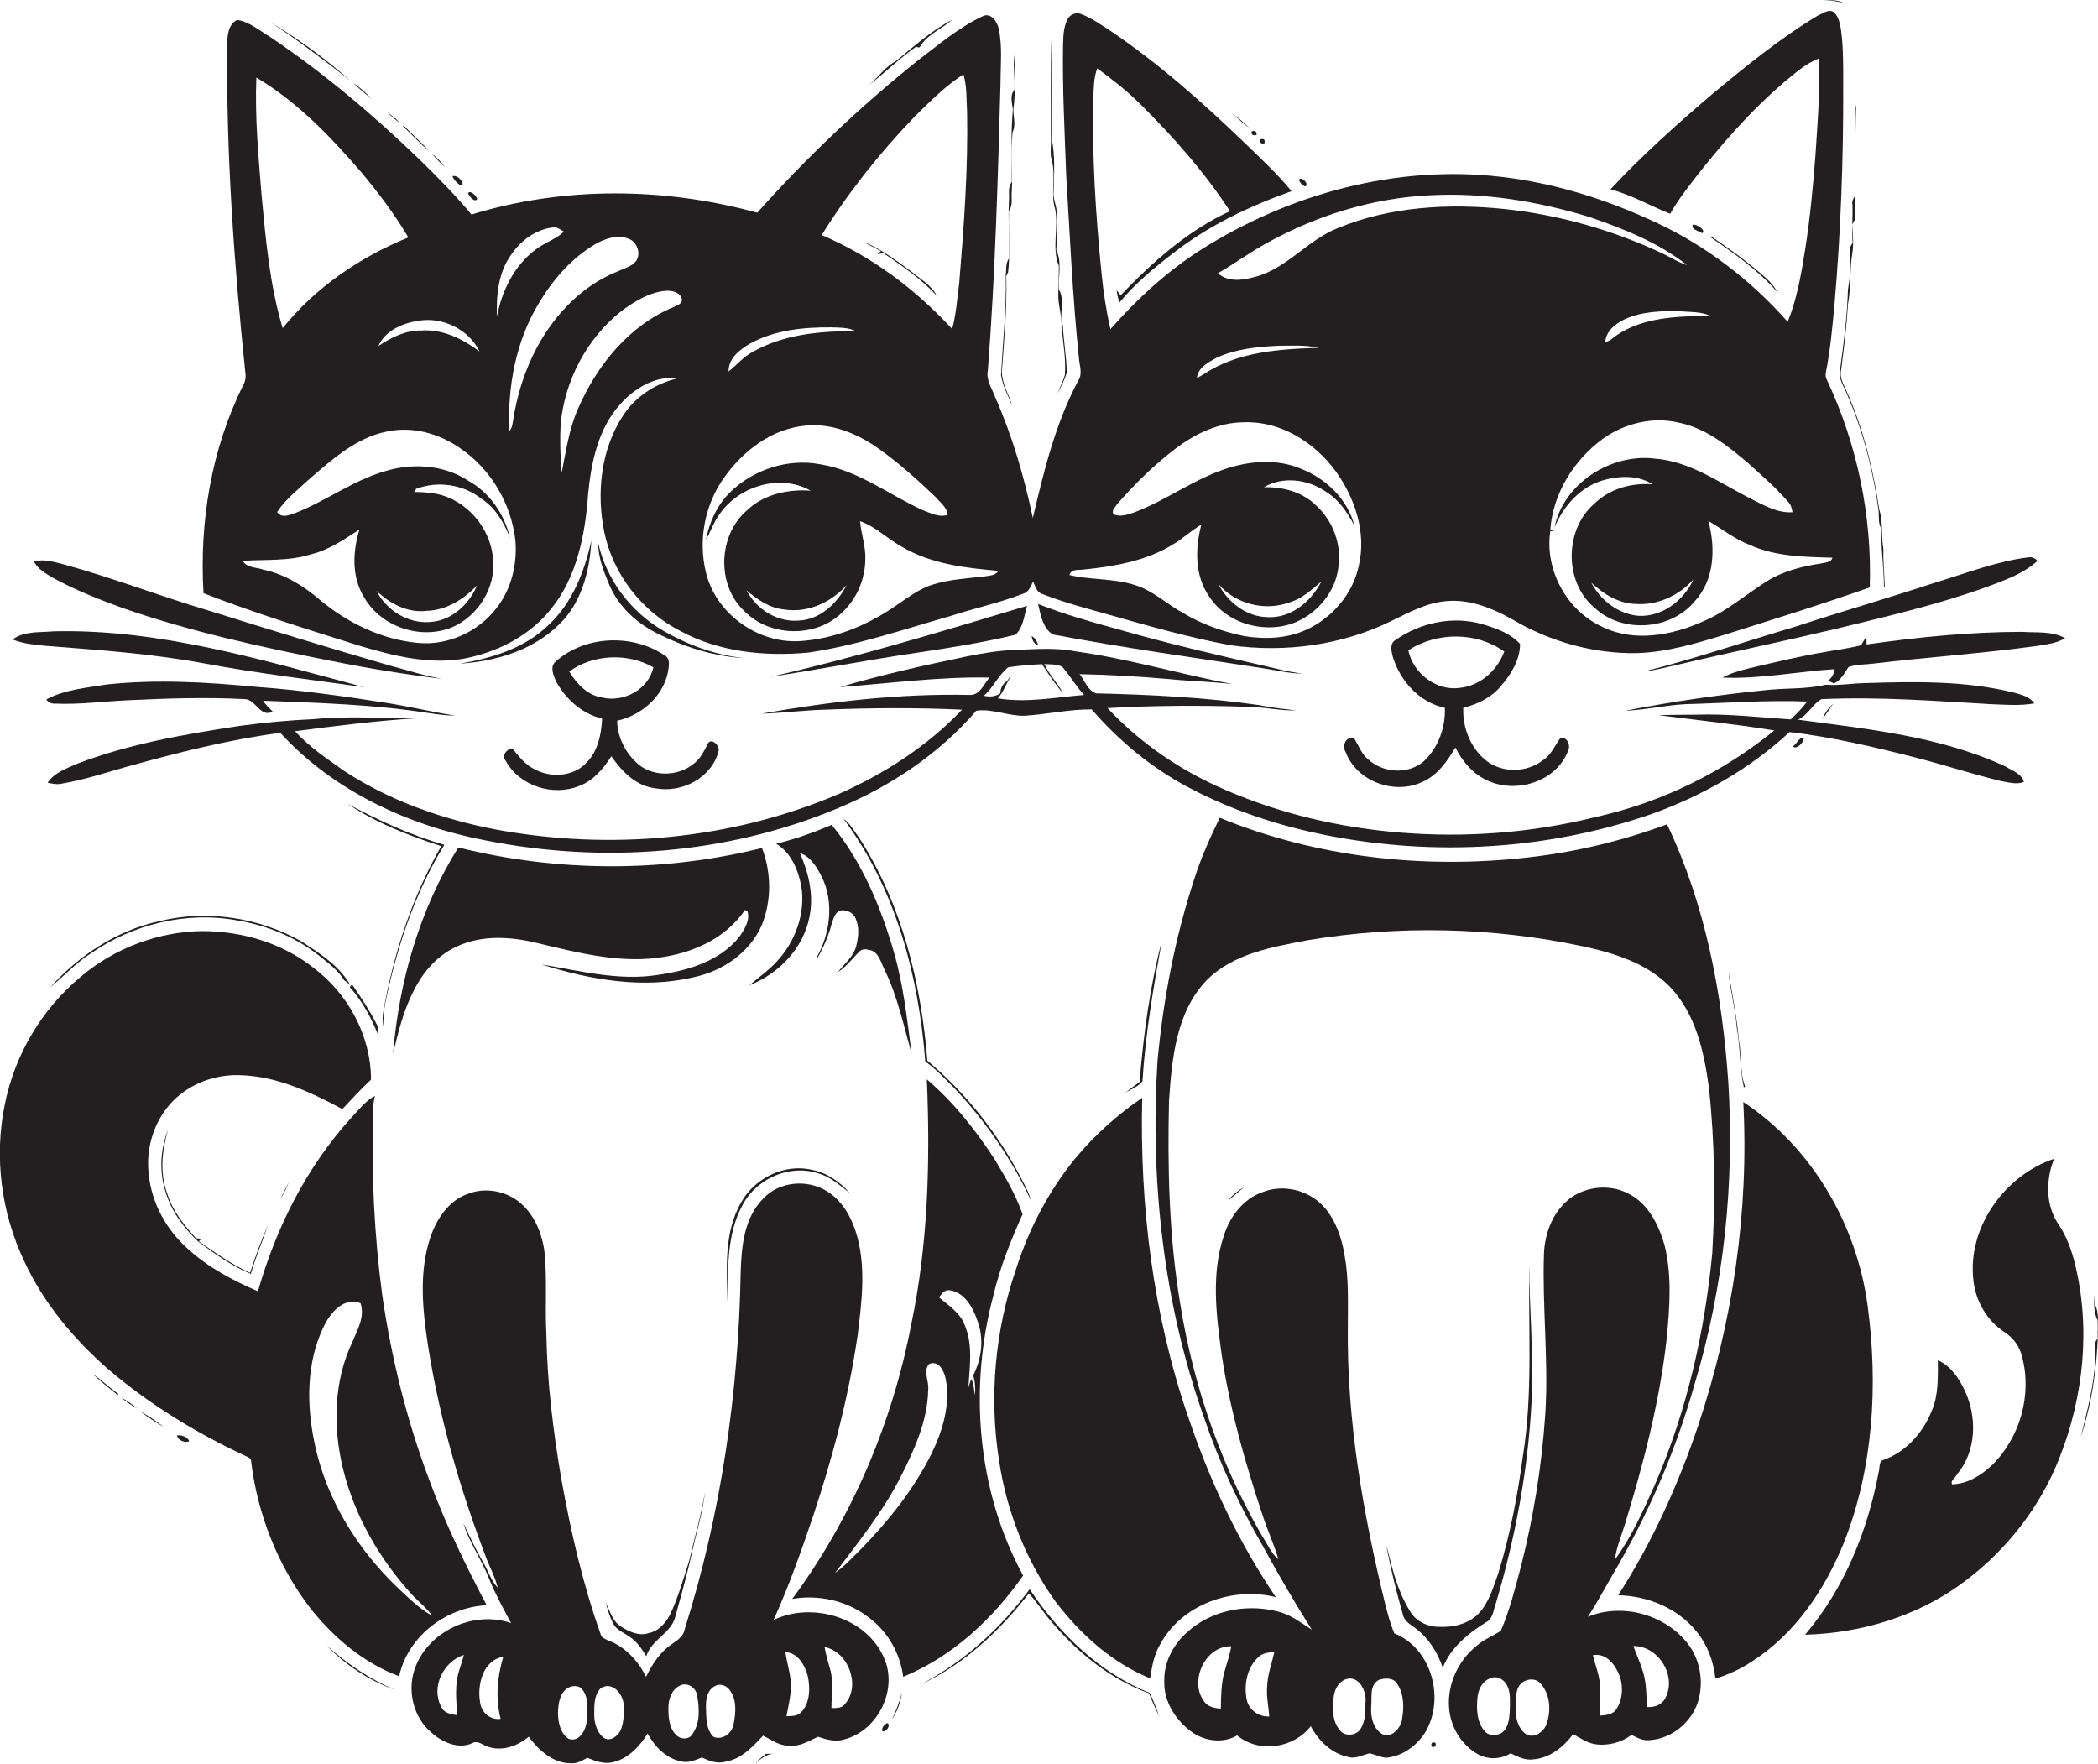 <?xml version="1.0" encoding="utf-8"?>
<!-- Generator: Adobe Illustrator 19.2.0, SVG Export Plug-In . SVG Version: 6.00 Build 0)  -->
<svg version="1.1" id="Layer_1" xmlns="http://www.w3.org/2000/svg" xmlns:xlink="http://www.w3.org/1999/xlink" x="0px" y="0px"
	 viewBox="0 0 797.9 670.8" enable-background="new 0 0 797.9 670.8" xml:space="preserve">
<g>
	<path fill="#231F20" d="M693.3,0c2.7,0,5.4,0.5,8.1,1.2C698.8-0.1,696,0,693.3,0z"/>
	<path fill="#231F20" d="M77.4,225.6c19.6,7.6,39.7,13.8,59.7,20.1c12.5,3.7,25.6,7,38.7,4.9c12.8-2.3,25.3-8.5,33.6-18.8
		c10.1-12.3,13.2-28.7,14.3-44.2c1.2-12.1,3.9-24.8,12.3-34c5.4-6,13.3-10.8,21.6-9.7c-8.4,2-16.1,7-20.8,14.4
		c-8.3,12.8-10,29.2-7,44c3.3,16.1,14.4,30.3,29,37.7c14.7,8,32.1,9.7,48.5,8.2c18.5-2.7,36.2-8.8,54.1-13.9c9.2-3,18.7-5,27.7-8.5
		c2.2-0.6,2.9-2.9,3.8-4.6c0.9,1.7,1.3,4.1,3.5,4.7c8.4,3.3,17.2,5.6,25.8,8c15.1,4.3,30.3,8.6,45.8,11.5c20.7,2.9,42.5,0,61.3-9.3
		c6.6-3.2,13.3-6.9,20.9-7.5c10.2-0.9,19.7,3.8,28.2,8.8c13.4,7.2,28.6,11.2,43.8,11c11.7-0.3,22.9-3.7,34-7.1
		c18.4-5.8,36.8-11.5,54.9-17.9c0.9-27-4.7-54.2-16.2-78.7c-0.6-1-0.7-2-0.5-3c1.7-8.6,2.5-17.4,3.3-26.1
		c2.4-27.6,3.4-55.4,3.3-83.1c0-7,0.1-13.9-0.8-20.9c-0.4-2.3-0.8-4.9-2.4-6.6c-1.9-2-4.4,0.1-6.4,0.9
		c-14.3,8.6-27.3,19.2-40.1,29.8c-13.5,11.5-26.7,23.3-38.8,36.3c8,2.1,15.1,6.3,22.7,9.3c2.4-4.3,5.4-8.3,8.4-12.2
		c10.5-13.6,21.9-26.7,35-37.9c4.1-3.3,8.1-7.1,13.1-8.9c0.6,12.4-0.5,24.9-1.3,37.3c-0.9,11.6-2,23.3-3.8,34.8
		c-1.5,9.5-3.1,19.1-6.7,28c-13.8-15.6-30.6-28.6-49.5-37.5c-18.7-8.8-38.6-15.2-59.2-17.6c-40-4.8-81,6.4-114.8,27.9
		c-12.8,8.2-24,18.6-34.1,30c-1.6-7.1-2.7-14.3-3.4-21.6c-2.2-22-3.6-44-3.1-66.1c0.2-3.9,0.1-7.8,1.5-11.5
		c5.7,4.2,11.4,8.6,16.4,13.6c12.6,12.5,24.4,25.9,34.1,40.7c-16.1,7.4-29.4,19.3-41.6,32c-0.4-0.5-1.1-1.4-1.5-1.9
		c0.2,1.5,0.4,3.1,1.1,4.6c5.9-7.2,13.2-13.2,20.5-18.8c13.4-10.5,29-17.8,44.9-23.5c-5.5-6.7-11.9-12.6-18.1-18.6
		C457.5,39.1,441,24.4,422.7,12c-3.7-2.4-7.3-5-11.4-6.6c-2-0.9-4.5,0.1-5.4,2.1c-1.4,2.8-1.5,6.1-1.6,9.2
		c-0.3,16.7,0.6,33.3,1.2,50c1.4,23,2.4,46.1,4.8,69.1c0.1,2.9,1.6,6.2-0.2,8.9c-8.7,16.3-13.1,34.4-17.3,52.3
		c-3.3-15.7-7.8-31.2-14.3-45.9c-1.2-3.3-3.6-6.6-2.8-10.3c2.8-36.3,3.8-72.7,4.8-109c0-7,0.8-14.1-0.7-21c-0.6-2.6-3-6.2-6.1-4.6
		c-9,4.2-16.7,10.8-24.5,16.7c-22,17.6-42.5,37-61.2,58c-35.3-9.7-73.6-10.1-108.7,0.7c-6-7.3-12.7-14-19.4-20.6
		c-17.7-17.1-36.6-33.1-57.1-46.9c-4-2.4-7.9-5.8-12.6-6.5c-3.4,1.6-3.7,5.9-3.8,9.1c-0.4,41.8,2.6,83.5,6.9,125
		c0.3,1.7,0,3.5-0.9,5C80.3,171,75.8,198.6,77.4,225.6z M680,190.8c1.1,1.1,1.5,2.5,1.7,4c-5.7,0.4-10.7-2.6-15.6-5
		c-11.9-6-23.2-14.4-36.9-15.4c-16.6-2-34.6,9.5-38,26.2c3.4-8.3,10.1-15.7,19-18.1c6-1.6,13-1.8,18.3,1.7c-8-0.7-16.4,1.7-22.2,7.4
		c-11.4,9.9-11.5,29.9,0.2,39.6c10.5,9.8,28.9,8.5,38-2.5c7.6-8.2,8-20.3,5.2-30.6c5.3,3.1,10.1,7,15.9,9.2
		c9.8,4.4,20.7,4.5,31.3,4.8c-0.5,1.9-2.9,1.8-4.4,2.2c-7.2,1.1-14.4,2.9-20.6,6.8c-8,5-15.2,11.4-23.9,15.1
		c-11.9,5.4-26.4,8.2-38.6,2.2c-13.6-6.2-22-21.7-19.8-36.4c0.3,0,1,0,1.4,0c-0.3-0.1-1-0.4-1.4-0.5c1-13.9,9-26.6,20.1-34.7
		c8.2-5.8,18.8-8.4,28.6-6.1c10.2,2,18.6,8.7,26.4,15.3C670,180.8,675.4,185.4,680,190.8z M644,220.4c-3.6,8-11.9,14.3-20.9,13.8
		c-7.7-0.7-14.4-5.9-17.9-12.6c4.7,4.4,10.5,8,17.1,8.1C630.5,230.2,638.5,226.5,644,220.4z M612.6,129.2c-0.5,0.3-1.6,0.8-2.1,1.1
		c0.1-4.3,3.9-7.2,7.4-8.9c6.6-3,14.1-3.2,21.2-3c3.8,0.3,7.8,0.1,11.4,1.7C637.6,120.3,623.1,120.5,612.6,129.2z M482.6,92
		c18.6-10.2,39.4-16.6,60.7-17.7c20.7-1.2,41.4,2.2,61.1,8.2c13.1,4.5,26.2,9.7,37.2,18.3c-3.3-1-6.2-2.9-9.3-4.4
		c-18.9-8.9-39.3-14.7-60-16.9c-21.3-2.2-43.7-1-63.6,7.3c-11.5,4.5-19.3,15.4-31.4,18.5c-4.6,1.3-10.3,2.1-14.1-1.4
		C469.7,100.2,475.8,95.6,482.6,92z M462.6,136.1c7.3-3.4,15.5-4.2,23.5-4.6c5.1,0,10.3-0.4,15.4,0.8c-14.9,0.4-30.9,1.5-43.7,10
		c-0.9,0.5-1.7,1-2.6,1.5C455.6,139.8,459.5,137.8,462.6,136.1z M412.2,216.6c11.6-1.2,23.4-3.2,33.5-9.3c4-2.3,7.3-5.5,11.2-7.8
		c-2.4,9.1-2.6,19.4,3,27.4c6.9,10.6,21.7,14.5,33.2,9.6c8.3-3.7,14.8-11.6,15.9-20.7c1.3-8.7-2-17.6-8.4-23.5
		c-5.2-5.2-12.7-7.2-19.9-7c7.2-4.3,16.7-3,23.4,1.6c5,3,8.3,7.9,11,13c-2.6-10.1-10.9-18-20.5-21.7c-8.6-3.6-18.4-3-27.2-0.3
		c-12.8,3.9-23.6,12.3-36.1,17c-2.5,0.8-5.4,1.9-7.9,0.6c-0.7-1.5,0.8-2.7,1.5-3.8c6.7-7.7,14-14.9,22.2-21.1
		c7.5-5.7,16.5-10,26.1-10c13.8-0.5,26.7,7.6,34.7,18.5c7.4,10.2,11.8,23.4,8.9,35.9c-2.2,10.8-10.1,20-20,24.5
		c-7.4,3.4-15.8,3.7-23.7,2.4c-8.1-1.7-16.1-4.5-23.2-8.8c-6.3-3.4-11.6-8.7-18.6-10.7c-8-2.5-16.5-1.8-24.6-3.7
		C407.5,216.2,410.3,216.9,412.2,216.6z M463.3,222c6.5,7.8,17.9,10.6,27.4,7c4.6-1.4,8.2-4.8,11.8-7.8c-3.8,7.5-11.5,14-20.4,13.5
		C474,234.6,466.9,229,463.3,222z M347.9,44.3c5.8-5.7,11.6-11.6,18.5-16c1.4,4.6,1.1,9.5,1.4,14.3c0.4,21.7-1.2,43.4-3,65.1
		c-0.8,5.8-1.1,11.7-2.7,17.4c-13.9-15.1-30.7-27.7-49.6-35.7C322.6,73.2,334.6,58.1,347.9,44.3z M285.2,130.7
		c9.4-5.2,20.4-6.3,31-6.2c3.1,0.1,6.5,0,9.4,1.5c-13.4-0.2-27.4,1.1-39.3,7.8c-3.6,1.9-6.1,5-9.2,7.5
		C277,136.3,281.3,133,285.2,130.7z M275.7,181.2c7-9.7,17.4-17.7,29.5-19.2c10.6-1.5,21.1,2.9,29.5,9c7.5,5.4,14.4,11.6,21.1,18
		c1.7,2.1,4.4,3.9,4.6,6.8c-3.3,1.1-6.5-0.7-9.5-1.8c-12.9-5.9-24.5-15.1-38.8-17.4c-12.3-2.4-25.6,1.9-34.5,10.7
		c-4.9,4.8-7.8,11.3-9.1,17.9c1.7-2.8,2.6-5.8,4.4-8.5c7-11.5,23.4-16.9,35.4-10.1c-8.6-0.6-17.7,1.3-24.1,7.4
		c-11.2,9.5-11.8,28.7-0.9,38.6c9.8,9.9,27.8,10,37.5-0.2c5.3-5.1,8.2-12.4,8.3-19.7c0.2-4.9-1.6-9.6-2-14.5c6,2.1,10.5,6.8,16,9.8
		c11.1,6.5,24,8,36.6,9.1c-1.1,1.8-3.4,1.8-5.2,2.1c-6.6,0.8-13.3,1.1-19.7,3.1c-5.9,1.8-10.7,5.9-15.8,9.2
		c-10.3,6.8-22.2,11.5-34.6,12.3c-16,1.1-32.1-10.3-35.9-26C265.4,205.2,268.1,191.6,275.7,181.2z M322,222.5
		c-3.5,6.8-9.9,13-17.9,13.5c-8.4,0.8-16.4-4.2-20.2-11.5c4.1,3.5,8.8,6.8,14.4,7.3C307.2,233.2,316.1,229.1,322,222.5z
		 M259.3,113.7c0.4,1.8-1.7,2.3-2.9,3c-17,6.9-29.3,22.1-36.5,38.6c-3.5,7.8-4.6,16.2-6.3,24.5c-0.5-6.1-0.7-12.2-0.4-18.3
		c1.5-16.6,9.9-32.7,23-43.1c5-3.7,10.6-7.2,16.9-7.8C255.4,110.4,258.7,111.1,259.3,113.7z M226.5,92.8c3.7-2.1,8.4-3.7,12.6-2
		c3.2,1.2,4.8,5.6,2.8,8.5c-1.8,2.2-4.7,2.8-7.2,4c-13.2,5.3-23.5,16.1-30.2,28.3c-4.9,9-8,18.9-9.5,29.1c-0.1,1.2-0.5,2.3-1.3,3.3
		c-0.7-16.9,2.4-34.2,11.3-48.8C210.3,106.3,217.4,98.1,226.5,92.8z M194.4,96.9c3.6-5.4,9.3-9.6,15.8-10.4c1.7-0.3,3,0.9,4.3,1.6
		c-3.2,3-7.5,4.2-10.9,6.9c-8.1,6.1-12.8,15.7-14.6,25.5C188.7,112.4,189.5,103.6,194.4,96.9z M182.4,133.7c-6.4-4.8-14-8.6-22.2-8
		c-6-0.1-11.4,2.6-16.3,5.9c2.6-5.9,9.2-8.7,15.2-9.6C168.2,120.4,178.3,125.2,182.4,133.7z M97.5,29.5c15.5,9.2,28.2,22.4,39.9,36
		c6.5,7.8,12.7,16,17.9,24.8c-18.4,7.5-35.3,19-47.8,34.5c-4.9-16.3-6.4-33.4-8-50.3C98.3,59.5,96.9,44.5,97.5,29.5z M118.3,210.8
		c6.8-1.6,12.6-5.7,18.4-9.4c-2.6,8.4-3,18.1,1.8,25.8c6.5,11.3,21.6,16.3,33.6,11.3c9.8-4.3,16.6-15.2,15.4-25.9
		c-0.8-11.7-10-22.5-21.6-24.8c-2.8-0.5-5.6-0.7-8.4-0.7c0.2-0.3,0.6-0.9,0.8-1.2c8.2-3.1,17.8-1.7,24.7,3.7
		c5.3,3.4,8.6,9,10.9,14.8c-2.1-9-7.8-17.2-16-21.7c-9.3-6-21.3-6.7-31.8-3.4c-12.2,3.6-22.5,11.5-34.3,16c-2.1,0.7-4.9,1.8-6.4-0.6
		c3.4-5.1,8.4-8.9,12.8-13c8.5-7.3,17.4-15.2,28.6-17.5c10-2.3,20.5,0.7,28.7,6.6c11.4,7.9,18.9,20.9,20.5,34.6
		c0.8,9.1-1.5,18.7-7.2,25.9c-6.9,9-18.5,14.3-29.9,13.2c-13.8-1.3-26.8-7.6-37.4-16.5c-6.2-5.3-13.4-9.7-21.5-11.4
		c-2.6-0.9-6.1-0.6-7.7-3.3C101.1,212.7,109.9,213.5,118.3,210.8z M143.2,224.7c5.1,4.9,11.9,8.5,19.1,7.6c7.5-0.2,14-4.4,19.1-9.6
		c-2.9,7-9.4,13.1-17.2,13.8C155.6,237.5,147,232.3,143.2,224.7z"/>
	<path fill="#231F20" d="M350,17.6c2.8-4.6,8.2-6.6,12.2-10.1c-7.9,4.1-14.6,10.1-21.4,15.7c-4.2,2.2-6.8,6.3-10.5,9.3
		c6.2-4.8,11.8-10.3,18.2-14.8C349.2,18.2,349.7,18.2,350,17.6z"/>
	<path fill="#231F20" d="M103.2,8.7c10.4,6.8,20.3,14.4,30.1,22C123.9,22.5,113.9,15,103.2,8.7z"/>
	<path fill="#231F20" d="M400,60.9c1.7,6.1-0.6,12.6,1.3,18.7c1.4,7.1-1.4,14.7,1.4,21.5c0,3.5-0.2,7-0.2,10.5
		c-0.2,4.4,1.5,8.6,1.2,13c0.7,6,1.7,12,1.3,18c-0.7,2.4-1.9,4.6-2.7,7c1.2-2.6,2.6-5.1,3.4-7.9c-0.1-6-1.2-12-1.5-18
		c-1.6-4.4,1-9.5-1.5-13.6c-0.3-5,1.3-10.4-1-15c0.4-4.5,0-9,0.2-13.6c0.2-3-1.6-5.8-1.2-8.9c0.2-6.6,0.6-13.3-0.7-19.8
		c-0.4-12.8,0.1-25.5-0.3-38.3c-0.1,13-0.2,26,0,39C399.7,56.1,399.3,58.6,400,60.9z"/>
	<path fill="#231F20" d="M382.5,104.6c0.3,12.7-1.1,25.3-1.8,38c0.6,4.2,2.8,8,4.3,11.9c-1.2-4.3-3.8-8.3-4-12.9
		c0.9-12.2,2-24.4,1.7-36.6c0.2-0.4,0.5-1.1,0.7-1.5c0.9-7.8,0.1-15.6,0.3-23.3c1.7-2.2,0.8-5,1.1-7.5c0.4-7.5-0.5-15,0.3-22.4
		c1.3-2.7,0.3-5.7,0.3-8.6c0.9-6.9,0.5-13.9,0.4-20.8c-0.6,4.4,0.3,8.9,0,13.3c-1.9,2.2-0.8,5-0.6,7.5c-0.8,9.1-0.4,18.3-0.4,27.5
		c-1.7,2.2-0.8,5-1.1,7.5c-0.3,7.2,0.2,14.4,0,21.6C382.4,100.2,382.8,102.5,382.5,104.6z"/>
	<path fill="#231F20" d="M134.3,31.5c2.2,2.1,4.5,4.1,6.9,6C139.1,35.2,136.8,33.2,134.3,31.5z"/>
	<path fill="#231F20" d="M699.8,140.6c-0.8,3.6,1.7,6.6,2.8,9.7c6.1,14.1,9.9,29.1,11.9,44.3c0.1,2.2-0.2,4.5,1,6.5
		c-0.2,7.5,1,14.9,1,22.3l0.3,0c-0.1-4.9-0.7-9.8-0.5-14.6c-1-5,0-10.2-1.6-15c-2.3-15.5-6.1-30.9-12.5-45.2c-1.1-2.5-2.7-5.1-2-7.9
		c1.1-8.3,2.1-16.6,2.6-25c1.2-6.3,0.6-12.7,1.6-19c0.7-3.8,0.2-7.6,0.1-11.4c0.6-1.1,1.3-2.2,1.1-3.4c0.2-14-0.2-28,0.3-42.1
		c-0.7,3-0.6,6-0.5,9c0.4,8.5-0.2,17,0.2,25.5c-0.6,1.1-1.4,2.1-1.1,3.4c0.2,4.8-0.3,9.7,0.1,14.6c-0.6,1.1-1.4,2.1-1.1,3.4
		c0.6,4.8,0.1,9.7-0.7,14.5C702.5,120.3,701.2,130.5,699.8,140.6z"/>
	<path fill="#231F20" d="M147.3,42.7c1.5,1.5,3.1,2.9,4.9,4.1C150.7,45.2,149,43.9,147.3,42.7z"/>
	<path fill="#231F20" d="M469.3,43.6c1.8,1.8,3.7,3.5,5.8,5.1C473.3,46.8,471.3,45.1,469.3,43.6z"/>
	<path fill="#231F20" d="M153.7,47.9l-0.5,0.1c3.4,3.1,6.5,6.5,10,9.5C160.3,54.1,156.8,51.2,153.7,47.9z"/>
	<path fill="#231F20" d="M477.9,51.3c0.1-1.3-0.5-1.8-1.9-1.3C475.9,51.3,476.5,51.7,477.9,51.3z"/>
	<path fill="#231F20" d="M480.9,54.5c0.3-1.4-0.2-1.9-1.6-1.5C479.1,54.3,479.6,54.8,480.9,54.5z"/>
	<path fill="#231F20" d="M169.2,63.5c-1.4-1.9-3.1-3.6-4.9-5C165.8,60.3,167.5,62,169.2,63.5z"/>
	<path fill="#231F20" d="M175.9,70.7c0.4-1.8-1.9-4.2-3.8-3.7C172.5,68.4,174.4,70.4,175.9,70.7z"/>
	<path fill="#231F20" d="M496.3,70.9c2-0.7-1.6-4.3-2.3-2.4C494.5,69.6,495.2,70.4,496.3,70.9z"/>
	<path fill="#231F20" d="M181.5,75.7c-0.3-1.2-2.7-3.6-3.5-2.2C178.4,74.6,180.5,77.2,181.5,75.7z"/>
	<path fill="#231F20" d="M643.9,85.4c-1.2,1.8,2.4,2.5,3.5,3.3C648.9,87.4,645.3,85.3,643.9,85.4z"/>
	<path fill="#231F20" d="M676.2,111.4c-1.2-2-2.6-3.9-4.3-5.4c-6.6-6-13.9-11.2-21.3-16.2l-0.1,0.4
		C659.6,96.4,668.9,102.9,676.2,111.4z"/>
	<path fill="#231F20" d="M346.5,103.2c-5.8-4.2-11.5-8.6-18.2-11.3c2.2,1.3,4.5,2.4,6.7,3.6l-1.3,1.2c0.5-0.1,1.6-0.4,2.2-0.5
		c7.2,5,14.7,9.9,20.5,16.5C354.2,108.4,350,106.1,346.5,103.2z"/>
	<path fill="#231F20" d="M208.4,237.9c-9,8.7-21.4,12.4-33.4,14.5c13.5-0.9,27.4-5,37.3-14.6c8.8-8.2,12-20.6,12.6-32.2
		C222.3,217.4,217.6,229.5,208.4,237.9z"/>
	<path fill="#231F20" d="M251.2,241.5c10,4.9,20.9,8.2,32,8.8c-11-1.1-21.6-5-31.1-10.5c-12.3-7.2-21.5-19.4-24.6-33.3
		c0,5.5,2,10.6,4.1,15.6C235.2,230.9,242.6,237.5,251.2,241.5z"/>
	<path fill="#231F20" d="M625.2,255.4c3.9-0.4,7.7-1.5,11.5-2.3c20.3-4.8,40.6-9,60.9-13.8c19.3-4.7,38.8-9.2,57.5-15.9
		c6.9-2.6,14.2-5,19.8-10.1c-1-1.1-2.2-1.6-3.7-1.3c-12,1.5-23.4,6-35,9.5c-17.6,5.8-35.4,10.9-53,16.7
		C663.9,243.9,644.7,250.5,625.2,255.4z"/>
	<path fill="#231F20" d="M20.2,219.8c8.4,4.6,17.3,8.1,26.3,11.4c25.9,9,52.8,14.9,79.7,20.2c13.9,2.8,28,5.1,42.1,6.8
		c-6.7-1.1-13.2-3.3-19.8-5c-23.1-6.7-46.2-13.8-69.2-21c-18.5-5.5-36.6-12.5-55.2-17.6c-3.6-0.9-7.4-2.1-11.2-1.1
		C14.4,216.5,17.4,218.1,20.2,219.8z"/>
	<path fill="#231F20" d="M386.2,241.4c3-2.8,3.3-7.3,4.4-11c-32.3,9.7-64.6,19.5-97.5,27c18.4-2.8,36.8-6.4,55.2-9.1
		C361,246.4,373.8,244.4,386.2,241.4z"/>
	<path fill="#231F20" d="M400.4,241.3c26.4,5,53.1,8.7,79.6,12.8c5,0.7,10,2,15.1,2.1c-2.6-0.5-5.3-0.8-8-1.5
		c-20.7-4.8-41.5-9.5-62-15.4c-10.2-2.8-20.5-5.7-30.3-9.6C395.8,234,396.6,238.9,400.4,241.3z"/>
	<path fill="#231F20" d="M541.3,289.7c-5.8,4.8-14.9,4.3-20.5-0.5c-2.9-2.1-4-5.5-5.8-8.4c-3.2-1-4.7,2.9-3.2,5.3
		c4.2,11.1,18.5,16.3,29.1,11.3c5.8-2.5,9.5-7.9,12.6-13.1c2.6,5.1,6.4,9.8,11.7,12.3c11,5.5,26.5,0.9,31.1-10.9
		c1.2-2.1-0.2-5.6-2.9-5c-2.1,2.9-3.5,6.5-6.7,8.5c-6,4.6-15,4.9-21.2,0.3c-6.2-4.8-9.3-12.7-9-20.3c5.5-1.4,10.9-4,14.5-8.5
		c3.8-4.4,7.1-9.9,7.1-15.8c-3.7-4.1-9.2-6-14.3-7.5c-11.2-3.3-23.6-0.6-33.1,6c-2.3,1.4-1.5,4.3-1,6.4c2.8,9.2,10.2,17.4,19.8,19.4
		C549.8,276.6,547,284.5,541.3,289.7z M535.6,247.3c10.9-7,25.9-7.1,36.5,0.5c-2.7,7.2-9.1,13-16.9,13.8
		C546.3,262.9,537.4,256.1,535.6,247.3z"/>
	<path fill="#231F20" d="M78.2,252.4c19.9,3.7,40,6.1,60.1,8.9c-38.6-10.3-77.6-22.2-118-21.2c-5.2,0.5-11.1-0.2-15.5,3.1
		c3.9,1.6,8.2,2,12.3,2.4C37.5,247.2,58,248.6,78.2,252.4z"/>
	<path fill="#231F20" d="M785.4,242.7c-5-2.8-10.9-2-16.3-2.4c-19.8,0-39.6,2-59.2,4.8c0-0.8-0.1-2.2-0.1-3c-0.7,1.1-1.4,2.2-2,3.3
		c-4.2,1.1-8.5,1.6-12.8,2.4c-9.9,1.6-19.7,4-29.5,6.3c-3.6,0.9-7.1,1.8-10.4,3.6c14.3,0.6,28.4-2.3,42.6-3.2
		c-0.2,1.8-1,3.3-2.5,4.4c0.7,0.3,1.5,0.6,2.3,1c2.7-1.2,3.9-3.9,5.5-6.2c2.9-1.1,6.1-0.9,9.2-1.3c20.9-2.5,42-3.9,62.9-6.8
		C778.7,245,782.3,244.6,785.4,242.7z"/>
	<path fill="#231F20" d="M392.4,241.9c0.1,1.7,1,3,2.5,3.6C394.5,244,393.7,242.7,392.4,241.9z"/>
	<path fill="#231F20" d="M211.5,259.2c3.7,6.7,9.9,12.3,17.5,14.1c-0.3,5.8-1.5,12-5.6,16.4c-4.9,5.7-13.9,6.3-20.2,2.8
		c-3.6-1.7-5.9-5-8.4-7.9c-2.2,0.3-4.1,2.8-2.5,4.7c5.2,9.6,18,13.7,28,9.6c5.4-2,9.2-6.6,12.2-11.3c4,5.8,9.4,11.4,16.8,12.2
		c10.1,1.9,21.4-4,24-14.2c0.5-2.3-3.3-5.5-4.3-2.3c-1.4,2.6-2.7,5.3-5.1,7.1c-6.1,5.1-16.2,5.2-22-0.5c-4.3-4.1-7.1-9.8-7.2-15.8
		c9.1-2,17.3-9,19.3-18.3c0.3-2.2,1.2-5.3-1.3-6.6c-12.4-8.3-30.4-7.5-41.5,2.5C209,253.7,210.6,257,211.5,259.2z M248.5,253.8
		c-1.9,8.4-11.2,13.4-19.4,11.5c-5.6-0.8-9.8-5.2-12.6-9.9C225.5,248.8,238.7,248.2,248.5,253.8z"/>
	<path fill="#231F20" d="M757.2,267.8c5.5,0.2,11,0.7,16.5-0.3c-1.9-2.7-5.3-3.4-8.2-4.2c-18.5-4.5-37.6-4.1-56.5-3.5
		c-4.9,0.1-9.8,1-14.6,0.6c-7.6,1.8-15.5,1.2-23.3,2.1c-17.8,1.8-35.5,4.4-53,7.8c7.7-0.3,15.2-2.1,22.9-2.5
		c15.4-0.4,30.9-1.6,46.3-1c-1.9,2.5-4,4.7-6.3,6.8c-12-0.8-23.9-2.2-36-1.8c-4.7,0.1-9.4,0-14.1,0.2c14.6,1.9,29.3,3.4,43.9,5.8
		c-19.7,16-43,27.4-67.8,32.9c-24.5,6.1-49.9,8-75,5.9c-22.6-1.9-45.1-7.1-66-16.2c-16.8-7.2-32.3-17.7-44.8-31.1
		c17.6-1,35.2-1.1,52.8-0.5c6.4,0,12.6,1.5,19,1.4c-4.6-0.6-9.3-1-13.9-2c-20.6-3-41.4-4-62.2-4.5c-3.2-1-4.3-4.8-6.3-7.3
		c11.5,0.2,23,0.9,34.4,1.9c7.9,0.8,15.9,0.9,23.9,1.9c-20.1-3.8-39.7-9.7-60-12.5c-7.6-1.5-15.4-0.8-23.1-0.5
		c-6,0.2-12,1.2-17.9,2.4c-16.3,3.4-32.5,7-48.4,11.7c18.9-1.4,37.8-4,56.8-3.6c-2.1,2.4-3.6,6.7-7.4,6.6
		c-26.6-0.6-53.1,2.5-79.2,7.1c8-0.2,16-1.3,24-1.5c17.4-0.7,34.8-0.8,52.2,0c-13.2,13.9-29.6,24.4-47,32.1
		c-40.8,17.4-86.7,21.5-130.2,13.5c-20.3-3.9-40.1-10.8-57.5-22.1c-6.6-4.7-13.5-9.2-19-15.3c15.2-2,30.3-3.9,45.6-4.9
		c-12.8,0-25.7-1-38.5,0.3c-9.3,0.4-18.5,1.3-27.7,2.5c-21,3.2-42.2,6.8-62.1,14.4c-4.1,1.8-8.8,3.4-11.4,7.3
		c1.8,0.3,3.6,0.8,5.5,0.3c8.5-1.4,16.7-4.2,25-6.5c19.1-5.3,38.4-10.2,58-12.8c20.3,22.2,48.8,35.3,78,40.9
		c44.5,8.9,91.9,5.4,134-12.2c20-8.3,38.5-20.6,52.7-37.1c6-0.9,12.3,2.1,18.4,1.9c8.5-0.5,17-2.5,25.5-2.4
		c10.3,11.9,22.6,22.1,36.5,29.5c16.7,8.9,34.9,14.9,53.5,18.5c40.6,7.9,83.4,5.4,122.6-8.1c19.4-6.9,37.7-17.3,52.8-31.3
		c15.9,1.9,31.5,5.5,47.1,9.5c11.1,2.8,22,6.4,33.1,9.1c2.9,0.5,6,1.5,8.9,0.4c-0.8-3.2-4.5-4.3-7-5.9
		c-24.7-11.5-52.2-14.2-78.9-17.8c3.8-1.7,5.5-5.9,8.9-7.8C714.6,264.9,735.9,266.6,757.2,267.8z M379.5,265.6
		c2.3-2.7,3.4-6.2,5.4-9.2c-0.7,0.9-1.4,1.8-2,2.7c-1.7,1-2.4,2.8-2.5,4.6c-1.9,1.3-4.1,1.4-6.2,0.9c3.6-3.2,5.5-7.8,9.2-10.8
		c4.3-0.7,8.6-1,12.9-1.2c2.5,3.7,4.9,7.6,7.9,10.9c-2-3.9-5.3-6.9-7-11c2.2,0.3,4.7-0.1,6.8,1.1c3,3.4,5.2,7.4,8.3,10.7
		C401.4,265.2,390.4,267.4,379.5,265.6z"/>
	<path fill="#231F20" d="M173.2,272.2c-9.2-1.5-18.3-3.7-27.6-5.1c-16-2.5-32.1-4.7-48.3-5.9c-18.8-1.8-37.8-2.9-56.6-0.9
		c-7.8,1.3-16,1.9-23.1,5.7c0.8,1.2,2.1,1.7,3.5,1.6c9.3,0.4,18.6-0.9,27.9-1.3c14.7-0.7,29.5-1.2,44.2-0.4
		c4.1,0.1,5.9,7.3,10.5,4.7c-1.3-1.3-2.7-2.5-3.6-4.1c21,0.8,42.1,1.4,63,4.7C166.4,271.7,169.8,272.1,173.2,272.2z"/>
	<path fill="#231F20" d="M697.2,267.6c-1.7,1.6-3.3,3.5-4,5.8C694.5,271.5,695.9,269.6,697.2,267.6z"/>
	<path fill="#231F20" d="M681.9,283.9c1.3,1.4,4.6-1.8,4-3.5C684.2,280.6,683.2,282.9,681.9,283.9z"/>
	<path fill="#231F20" d="M145.6,390.7c0.3-3,0.3-6,0.9-9c4.3-21.1,11.2-42,22.5-60.4c-12.9-3.7-25.1-9.3-36.8-15.6
		c10.9,7.3,23.2,12.1,35.6,16.1c-11.1,19.4-18.1,40.9-22,62.8C145.4,386.6,145.5,388.6,145.6,390.7z"/>
	<path fill="#231F20" d="M603.9,614.9c4.3-6.7,8-13.7,12-20.5c12.2-21.3,21.8-44.1,28.5-67.7c11.2-37.2,15.3-76.4,12.9-115.1
		c-2.3-33.6-8.7-67.5-23.3-98.1c-17.1,6.3-34.9,10.6-53,12.6c-39.5,4.5-80.3,0-117.1-15.1c-3.6,7.4-7,14.9-9.5,22.7
		c-7.5,22.7-12,46.3-14.2,70c-2.8,45.6,2.3,92,17.6,135.1c5.8,17.2,13.5,33.7,22.6,49.4c5.8,10.7,12,21.3,18.5,31.6
		c-3.9-2.5-7.6-5.4-12.1-6.7c-11.4-3.2-24.4-1.2-33.7,6.3c-6.2,4.8-10.6,12.2-10.3,20.2c-0.2,7.6,4.3,14.5,10.2,18.9
		c4.9,3.7,12.1,4.7,17.5,1.5c8.3,6.9,21.5,4.9,28-3.5c3,5.7,8.2,10.6,14.7,11.8c2.7,0.6,5.2-1,7.8-1.5c2,0.5,4,1.5,6.1,1.7
		c6-0.5,11.4-4.3,14.7-9.3c8-12.8,2.8-32.3-11.5-38c-1.6-3.7-2.6-7.7-3.6-11.6c-8.4-34.4-14.5-69.6-14.1-105.1c0-9,0.4-18-1.2-26.9
		c-1.1-6.7-3.3-13.4-7.8-18.5c-5.7-6.5-15.5-8.9-23.5-5.7c-7.3,2.6-12.3,9.2-14.6,16.4c-5,14.8-2.9,30.8-0.8,45.9
		c3.1,20.4,8.8,40.4,15.3,60c1.8,5.8,4.5,11.4,6.2,17.3c-1.6-1.2-2.7-3-3.7-4.7c-17.3-28.3-28.5-60.1-33.7-92.8
		c-4.2-25.4-4.8-51.2-4.2-76.9c1.1-16,2.7-33.9,14.5-46c10.1-10,24.7-12.4,38.1-15c34.7-5.8,70.5-5,104.8,2.3
		c12,2.6,24.6,6.5,33.3,15.6c9.6,10.2,12.8,24.5,14.6,38c2.3,20.9,2.5,42.1,1.3,63.1c-2.9,30.2-9.7,60.1-21.8,88
		c-4.4,9.8-8.8,19.8-15.2,28.5c0.5-4.5,2.3-8.6,3.6-12.8c7.2-23.4,13.4-47.2,16.1-71.5c1.1-11.6,2-23.6-0.8-35.1
		c-2.2-7.6-6-15.6-13.3-19.5c-7.8-4.4-18.4-3-24.7,3.3c-5.1,5-7.6,12.2-7.9,19.2c-0.7,20.3,1.8,40.6,0.5,61
		c-1.3,19.5-4.4,38.9-9.2,57.8c-2.2,8.3-4.3,16.8-7.7,24.7c-3,2-6.5,3.3-9.2,5.7c-7,5.6-11.2,14.6-10.5,23.6
		c0.5,7.1,4.5,13.9,10.7,17.5c3.9,2.3,8.9,2.2,12.7-0.2c2.7,1.3,5.6,2.8,8.7,2.3c6.3-0.5,11.5-4.8,15.1-9.6c2.6,1.5,5.1,3.2,8.1,3.8
		c4.9,0.8,10.1-0.5,14.1-3.5c2.1,1.1,4.4,2.3,6.8,2c8.4-0.5,16-6.7,18.5-14.7c2.1-7,1-14.8-3.1-20.9
		C634.3,614.3,617.3,609.3,603.9,614.9z M465.7,635.7c-1.3,4.6-1.3,9.4-1.4,14.1c-2.4-0.1-5.1-0.7-6.5-2.9
		c-5.6-7.8,0.7-21.1,10.5-20.8C467.7,629.3,466.6,632.5,465.7,635.7z M481.9,641.7c-0.3,3.7,0.6,7.4,0.8,11.1
		c-3.9,0.2-7.5-2.3-8.5-6.1c-1.2-5.7-0.1-12.4,4.4-16.5c1.6-1.6,4-1.7,6.1-2C483.7,632.6,482,637,481.9,641.7z M521.5,648.7
		c0.3-3.3-0.7-7.9,2.9-9.8c2.3-0.8,5.6-0.9,7,1.5c2.7,4.1,2.6,9.4,1.7,14.1c-0.8,3.2-4.2,6.8-7.6,4.9
		C522,657.1,521.2,652.6,521.5,648.7z M507.2,645.5c0.3-2.7,1.6-5.5,4.2-6.7c5.3-2.2,8.5,4.4,7.9,8.8c0,3.4,0,7-1.9,10
		c-1.6,2.5-5.8,2.9-7.7,0.6C506.6,654.7,506.7,649.8,507.2,645.5z M574.2,650.6c-0.2,3.1-0.5,7-3.5,8.7c-2,0.8-4.7,0.9-6.1-1
		c-3-3.4-3.1-8.3-2.7-12.6c0.2-3,1.8-6.3,4.8-7.4c2.7-1.3,5.7,0.6,6.7,3.2C574.6,644.3,574.2,647.6,574.2,650.6z M588.2,655.6
		c-1.1,3.3-5.4,6.1-8.4,3.5c-4-3.6-3.6-9.6-3.1-14.5c0.1-2.4,1.4-4.9,3.8-5.5c2-0.8,4.4-0.3,5.7,1.5
		C589.6,644.7,589.9,650.7,588.2,655.6z M614.6,650.2c-1.4,2-4.1,2.1-6.3,2.3c0-3.9,0.5-7.9,0.2-11.8c-0.3-3.9-1.8-7.5-2.7-11.2
		c5.3-1,8.7,3.9,10.3,8.2C617.4,641.7,617.1,646.6,614.6,650.2z M633.4,645.7c-1.3,2.7-4.2,3.7-7,3.5c-0.3-4.5-0.2-9.2-1.6-13.6
		c-1-3.3-2.5-6.4-3.6-9.6C630.6,625.9,637.8,637.2,633.4,645.7z"/>
	<path fill="#231F20" d="M362.9,413.8c11.9,12.6,21.9,27,29.2,42.8c-0.8-3.2-2.5-6.1-4-9c-8.8-16.8-20.9-32-35.4-44.2
		c-2.4-29.6-9.7-59.5-25.9-84.7c-1.9-2.5-3.4-5.5-6-7.3c19.8,26.5,28.6,59.7,31.1,92.3C356,406.6,359.4,410.3,362.9,413.8z"/>
	<path fill="#231F20" d="M330.1,361.2c4.1,0.3,4.9,5,6.5,8c4.8,10,7.1,20.9,10.1,31.6c-1.7-13.1-3.1-26.2-6.8-38.9
		c-5-17.2-12.1-34.2-23.6-48.2c-6.8,2.9-13.9,5.4-21.1,7.2c5.6,3.3,8.3,9.8,9.5,15.9c1.8,10.4-2.2,21.4-9.4,29
		c-3.1,3.4-6.9,6-10.3,8.9c11.1-4.3,20.5-14,22.8-25.8c1.8-8.3-0.2-16.8-3.6-24.5c4.2,1.4,6.5,5.5,8.4,9.2
		c4.7,9.7,3.1,21.6-2.1,30.7l0.3,0.2c2.3-4,4.2-8.3,5.4-12.8c0.7-2.1,1.3-5.1,3.9-5.5c2.2-0.1,4.5,1,5.3,3.1
		c1.5,3.3,1.1,7.2,0.2,10.6c-1,4-4.5,6.6-6.9,9.8c3.1-2,5.4-5,7.9-7.6C327.6,361.1,328.7,360.8,330.1,361.2z"/>
	<path fill="#231F20" d="M289.6,352.1c3.9-9.3,3.8-20.2,0.2-29.6c-37.8,9.4-77.8,9.2-115.5-0.2c-14.7,23.5-22.5,50.8-24.8,78.3
		c2-8.2,4-16.5,7.9-23.9c3.5-7.1,9-13.4,16.3-16.7c9.5-4.5,20.5-3.8,30.4-1.4c16,3.8,32.6,8.2,49.1,5.2c11.7-2,23.3-7.6,30.1-17.7
		l0.9,0.3c1.3,3.5-1.2,7.2-3.1,10c-7.5,9.3-19.8,12.8-31.1,14.4c-14.8,2.3-29.5-1.6-44-4c18.6,5.9,38.8,9.4,58.1,4.8
		C275,369.2,285,362.3,289.6,352.1z"/>
	<path fill="#231F20" d="M114.6,358c-16.2-9.1-35.8-12.1-53.9-7.7c-16.2,3.5-30.6,13-41.6,25.2c5.2-4.2,9.6-9.2,15.3-12.8
		c16-11.2,36.4-16.2,55.6-12.7c11.5,1.9,22.6,6.4,31.8,13.8c3.3,2.7,6.9,5.3,9.1,9c0.6,0.4,1.7,1.3,2.3,1.8
		C129,367.2,121.5,362.5,114.6,358z"/>
	<path fill="#231F20" d="M185.1,610.5c-8.2-15.5-15.9-31.4-21.9-47.8c-8.5-22.5-14.3-46.1-17.8-69.9c-3.1-23.2-4.2-46.7-3.5-70.1
		c0-2,0.2-4,0.7-5.9c-3.7,1.9-6.2,5.4-9,8.3c-17,18.7-28.6,41.8-35.5,66c-9.5-4.1-18.8-9-26.5-16c-8.2-7.2-13.9-17.4-15-28.3
		c-1.3-10.2,2.1-21,9.4-28.3c6.6-6.5,15.9-9.9,25.1-9.6c14,0.3,27,6.4,39.1,12.9c3.6-3.8,7.1-7.7,10.9-11.2
		c0-16.8-8.8-32.8-22.1-42.7c-11.8-9.3-26.9-13.7-41.9-13.8c-16.8,0.2-33.4,6.4-46.3,17.3c-14.9,12.3-25.3,29.9-29,48.8
		c-4.1,19.9-1.3,41.1,7.4,59.4c7.3,15.9,18.8,29.6,31.9,41.1c15.7,13.4,33.4,24.2,52,32.9c0.9,0.5,2.4,0.8,2.4,2.1
		c2.4,20.1,10.1,39.7,22.5,55.9c8.9,11.2,20.3,20.9,33.8,25.9C155.1,622.3,169.7,611.2,185.1,610.5z M151.1,603.7
		c-15.1-14.5-26.7-33.1-31.2-53.6c-3.4-15.2-3.6-32,3.5-46.2c2.5-4.9,7.5-10.7,13.7-8.3c1.8,5.1-1.2,10.2-3.1,14.8
		c-7.1,14.9-7.4,32.2-3.6,48c4.4,18.1,14,34.7,26.6,48.4c2.5,2.6,5.3,4.8,7.4,7.7C159.4,611.8,155.3,607.6,151.1,603.7z"/>
	<path fill="#231F20" d="M434.5,411.2c1.1-18,4.2-35.8,7.4-53.5c-4.6,17.6-7,35.7-8.5,53.8c-1.8,1.3-3.6,2.6-5.3,4.1
		C430.2,414.2,433,413.2,434.5,411.2z"/>
	<path fill="#231F20" d="M660.5,390.6c1.4,7.6,1.1,15.4,2.7,22.9l0.5-0.2c-2.1-5.8-1.3-12.1-2.4-18c-0.8-8.6-2.5-17.1-3.9-25.7
		C658,376.7,660,383.6,660.5,390.6z"/>
	<path fill="#231F20" d="M143.3,389.6c-2.7-5.3-6-10.3-9.4-15.2c-0.3,0.3-0.6,0.6-0.9,1c4.8,5.3,8.3,11.8,10.9,18.4
		C144,392.3,144.1,390.8,143.3,389.6z"/>
	<path fill="#231F20" d="M389.1,599.2c-17.5-32.2-20.7-71.3-11.3-106.5c2.5-10.7,6.6-20.9,11.1-30.9c-2.6-7.5-6.7-14.4-10.8-21.2
		c-7.2-11-15.5-21.5-25.6-30.1c1.3,31.1,0.5,62.5-5.9,93c-7.2,37.6-22.5,73.7-45.3,104.6c9.7-1.7,20.2,0.5,28.2,6.4
		c7.7,5.3,12.8,13.9,14,23.2C362.1,630.1,377.6,615.7,389.1,599.2z M354.4,552.6c-6.7,13.6-16.3,25.6-26.8,36.4
		c-3.3,3.2-6.3,6.6-10,9.2c8.7-11.5,17.8-22.8,24.5-35.7c5.4-10.6,10.7-21.9,10.9-34c0.4-3.2-2.1-7.2,0.4-9.8
		c3.9-1.4,5.7,2.9,6.3,5.9C361.5,534.3,358.5,544,354.4,552.6z M370.8,530.7c-0.4-2.1-0.4-4.3-1.4-6.3c-0.3,0.9-0.9,2.5-1.1,3.4
		c0.4-7.8,1.8-15.8-1.2-23.3c-1.6-5-6.2-7.9-10-11.1c1-1.3,2.1-3,4.1-2.7c5.7,0.8,8.8,6.6,10.5,11.5c2.6,6.8,1.7,14.5-1.6,20.9
		C370.9,525.6,371,528.2,370.8,530.7z"/>
	<path fill="#231F20" d="M485.2,607.4c-14.3-21.1-25.2-44.4-33.3-68.5c-13.4-38.9-18.5-80.3-17.5-121.4c-9.5,6.5-18.1,14.2-25.4,23
		c-10.2,12.4-17.7,26.9-22.6,42.2c-8,23.4-10.3,48.7-6.4,73.1c2.9,19.1,10.2,37.7,21.5,53.4c9.4,12.3,21.4,23.2,35.9,29.1
		c0.7-4.3,1.4-8.8,3.7-12.7C449.2,610.2,468.7,603.3,485.2,607.4z"/>
	<path fill="#231F20" d="M710.3,496.7c-4.1-30.9-21.1-60.3-47.3-77.6c2.2,41.7-4,83.6-17.2,123.2c-7.6,22.5-17.5,44.4-30.4,64.4
		c11.3,0.2,22.8,5,29.9,13.9c4.1,5,6.4,11.3,7.1,17.8c4.9-1.5,9.7-3.7,14-6.6c16.4-10.5,27.7-27.4,34.9-45.2
		C712.5,558.2,714.3,526.7,710.3,496.7z"/>
	<path fill="#231F20" d="M62.9,453c2.1,7.5,7,14,12.6,19.3c6.3,4.6,12.7,9.2,19.9,12.2c1.8-6.4,4.5-12.5,6.6-18.8
		c-2.6,6-4.9,12.2-6.9,18.4c-7-3.2-13.2-7.7-19.5-12l1.1-1c-0.6,0-1.7-0.1-2.2-0.2c-4.5-5-8.9-10.4-10.9-17
		c-2.9-7.8-2-16.4,0.3-24.2C61,437,60.5,445.4,62.9,453z"/>
	<path fill="#231F20" d="M788.9,479.7c-1.3-4.9-3.1-9.7-5.9-13.9c-5.1-7.3-5-17.1-1.8-25.1c-18.7,6.3-33,26-30.7,46.1
		c0.8,7.9,5.1,15.4,11.8,19.8c3.3,2.1,5.8,5.4,6.7,9.3c3.9,14.5-0.7,30.8-11.4,41.3c-4.1,3.9-9.4,7.2-15.2,7.3
		c-0.7-1.5,1.3-2.5,1.9-3.8c7.4-8.8,7.7-21.8,2.9-31.9c-2.2-4.7-5.4-9.4-10.2-11.5c0,6.4,0.3,13.1-2.3,19.2
		c-3.3,8.3-9.7,15.6-18.3,18.7c-2,0.5-1.4,3-1.9,4.6c-4.2,22.4-13.1,44.4-28,61.9c22-0.6,44-7.4,61.5-20.9
		c15.5-11.8,27.9-27.8,35.1-46C792.6,531,795.2,504.4,788.9,479.7z"/>
	<path fill="#231F20" d="M282.5,458.1c5.3-9.9,17.8-15.4,28.5-11.9c4.8,1.2,8.4,4.7,12.2,7.5c-3.7-4.1-8.5-7.6-14-8.7
		c-10.5-2.7-22.2,2.9-27.4,12.4c-6.6,11.6-5.4,25.3-5.1,38.1C276.9,482.9,276.2,469.5,282.5,458.1z"/>
	<path fill="#231F20" d="M106.4,456.5c1.3-2.2,2.5-4.5,3.5-6.9C108.6,451.9,107.5,454.2,106.4,456.5z"/>
	<path fill="#231F20" d="M294.2,616.1c5.8-12.8,10.5-26.1,15-39.4c7.5-22.5,13.6-45.6,17-69.1c1.5-12.2,3.1-24.9-0.1-37
		c-1.9-7-5.5-14-12-17.8c-7.4-4.4-17.9-3.4-23.8,3c-7.2,7.2-8.3,18-8.6,27.7c-0.8,46-7.4,92.1-21.3,136.1c-0.6,3.5-4,4.8-6.4,6.8
		c-3.7,3-6.2,7.1-8.3,11.3c-3-6-7.8-11.3-14.1-13.7c-1.2-0.6-2.9-1-3.2-2.6c-6.8-19.1-11.3-38.9-14.9-58.8
		c-3.1-18.2-5.4-36.6-5.7-55.1c-0.6-10.7,0.4-21.4-0.8-32c-0.9-6.2-3.4-12.5-8-17c-5.4-5.4-14.1-7.3-21.2-4.4
		c-7.1,2.5-11.6,9.3-14,16.1c-4.6,13.5-3.1,27.9-1,41.7c4.3,27.1,11.9,53.6,21.6,79.2c1.5,4.3,3.8,8.3,4.9,12.7
		c-2.7-2.8-3.7-6.7-5.7-9.9c-2.7-4.7-5-9.7-7.4-14.6c2.3,7.3,6.8,13.6,9.6,20.6c2.4,6,5.5,11.7,8.6,17.4
		c-14.5-5.1-32.3,3.4-36.9,18.1c-2.5,8.1-0.2,17.6,6.3,23.3c4.1,3.7,10.2,6.7,15.7,4.3c2.3-1.4,4.4,1,6.7,1.5
		c5.3,1.5,10.8-0.6,14.9-4c3.8,5.2,9.3,10.1,16,10.1c2.3,0.2,4.3-1,6.3-2.1c3,1.3,6.3,2.5,9.7,1.7c5.8-1.3,10.1-6,13.2-10.9
		c2.7,5,7.1,9.5,12.8,10.6c2.7,0.7,5.3-0.5,7.8-1.5c2.8,1.3,5.9,2.5,9,1.6c6-1,10.3-5.6,14.3-9.9c3.2,1.5,6.1,3.9,9.9,3.8
		c4,0.5,7.5-1.8,11-3.4c3.3,1.1,6.7,2.1,10.1,1c12.7-3.4,20.4-18.9,15-31C329.6,615.2,309,609,294.2,616.1z M173.7,639.6
		c-0.5,4.2-0.1,8.5,0.2,12.7c-2.4-0.3-5.1-0.8-6.1-3.2c-4-7.4,0.8-17.2,8.6-19.7C175.6,632.8,174.1,636,173.7,639.6z M190.4,653.7
		c-3.9,0.6-7.3-2.4-7.8-6.2c-1.2-6.6,1-16.1,8.8-17.4C189.1,637.8,188.4,645.9,190.4,653.7z M223.1,654.8c-0.3,3.3-2.9,7.9-6.8,6.5
		c-3.2-2-4-6.2-4.1-9.6c0.1-3.4,0.5-7.5,3.5-9.6c1.7-1.1,4.5-1.4,5.8,0.5C224.2,645.9,223.1,650.7,223.1,654.8z M235.9,658.3
		c-1.1,2.1-4,4.2-6.3,2.6c-2.8-2.2-3.7-6-3.6-9.4c0-3.3,0-7,2.5-9.5c4.5-2.7,8.5,2.3,8.7,6.4C237.3,651.8,237.3,655.3,235.9,658.3z
		 M263.2,659.7c-1.4,2.1-4.6,1.8-6.2,0c-2.6-2.7-2.8-6.7-2.8-10.2c0-3.2,1.2-6.9,4.3-8.4c2.7-1.5,6.1,0.6,6.6,3.5
		C266,649.6,266.4,655.4,263.2,659.7z M279,655.8c-0.6,3.4-4.3,6.2-7.7,4.7c-2.8-2.8-2.7-7.2-2.8-10.9c-0.1-3,0.3-6.7,3.3-8.3
		c2.1-1.3,4.7-0.2,5.9,1.7C280.3,646.7,279.8,651.6,279,655.8z M304.7,651.2c-1.5,1.6-3.7,1.4-5.6,1.5c0.7-3.7,1.6-7.3,1.7-11.1
		c0.1-4.5-1.5-8.8-2.1-13.3c4.8,0.3,7.4,5,8.5,9.1C308.2,642,308.1,647.6,304.7,651.2z M321.5,647.9c-1.2,1.8-3.4,1.7-5.3,1.7
		c0-4.7,0.8-9.5-0.3-14.1c-0.8-3-1.8-6-2.3-9.1C322.6,628.1,327.4,640.9,321.5,647.9z"/>
	<path fill="#231F20" d="M473.1,451.5c-2.3,1.3-4.4,3-6.1,5.1C469.1,455,471.1,453.2,473.1,451.5z"/>
	<path fill="#231F20" d="M565.3,616.9c2.5-1.3,2.6-4.4,3.5-6.8c7.5-25.2,12.4-51.2,13.7-77.5c0.9-17.3-1-34.6-0.8-51.9
		c-0.6,24.3,1.4,48.8-2.5,72.9c-2,15.1-4.9,30.2-9.4,44.8c-1.9,5.3-3.5,11.1-7.5,15.3c-3.9,4-9.8,5.3-15.2,5c-4.4,0-8.9-2.3-11-6.2
		c-4.6-7.4-6.6-15.9-8.7-24.3l0.1,1c1.6,8.3,3.7,16.6,6,24.7c0.4,2.3,2.4,3.6,4.2,4.9c5.3,3.7,9,9.4,11,15.5
		C551.6,626.7,558.4,621.1,565.3,616.9z"/>
	<path fill="#231F20" d="M796.7,496.1c0-1.8,0.1-3.5,0.1-5.3c-0.4,3.6-0.8,7.8,0.9,11.2c0.1,2.4,0.1,4.7,0,7.1
		c-1.8,2.2-0.8,4.9-0.8,7.5c-0.5,10.2-3.1,20.1-5.6,30c4.3-12.9,6.2-26.4,6.6-40C797.6,503.2,798.5,499.3,796.7,496.1z"/>
	<path fill="#231F20" d="M44.8,530.6l0.2-0.5c-3.4-2.3-6.4-5.3-9.8-7.6C38.2,525.4,41.5,527.9,44.8,530.6z"/>
	<path fill="#231F20" d="M52.2,535.7c-1.9-1.6-3.9-3-6.1-4.2C48,533.2,50.1,534.5,52.2,535.7z"/>
	<path fill="#231F20" d="M62.3,542.7c-2.9-2.3-6-4.3-9.2-6.1C56,538.8,59.1,540.9,62.3,542.7z"/>
	<path fill="#231F20" d="M67.4,545.9c0,1.8,2.9,2.9,4.5,2.3C71.7,546.6,68.9,545.6,67.4,545.9z"/>
	<path fill="#231F20" d="M255.1,613.5c-1.6,3.5-4.5,6.8-8.4,7.6c-3.6,1.2-7.4-0.5-10.4-2.4c-3.3-2-4.3-5.9-5.9-9.2
		c0.7,2.7,1.5,5.4,2.8,8c1.3,2.4,4,3.4,6.1,4.9c2.9,1.8,4.8,4.7,6.5,7.5c1.9-6.4,9.6-8.7,11.1-15.3c2.3-8.3,4.6-16.6,6.5-25.1
		c1.6-7.3,3.9-14.5,4.7-22c-1.4,8.8-4,17.4-6,26.1C259.9,600.5,258,607.2,255.1,613.5z"/>
	<path fill="#231F20" d="M391.6,604.4c-11,14.8-24.9,27.6-41.4,36.2c16.5-7.6,30-20.4,41.1-34.6c3,3.2,5.3,7,8.2,10.3
		c10,12,22.7,22.3,37.5,27.7c1.2,3,2.4,6,4,8.8c-1.3-3-2.3-6.2-3.8-9C418.1,636.2,402.8,621.2,391.6,604.4z"/>
	<path fill="#231F20" d="M150,642.6c-9.5-4.1-18.1-9.9-25.8-16.8C131.4,633.2,140.3,639.1,150,642.6z"/>
	<path fill="#231F20" d="M343,643.6c-0.8,3.5-2.2,6.9-3.7,10.2C341.3,650.7,342.6,647.2,343,643.6z"/>
	<path fill="#231F20" d="M337.4,655.3c-1,0.6-2.3,1.8-1.8,3.1C337,659,339,655.9,337.4,655.3z"/>
	<path fill="#231F20" d="M544.5,664.3c1.3,0.3,1.8-0.2,1.4-1.5C544.6,662.4,544.1,662.9,544.5,664.3z"/>
	<path fill="#231F20" d="M287.3,670.5c2.1-1.6,4.1-3.4,6.9-3.5c-1,0-1.9,0-2.9,0C289.9,668.1,288.5,669.2,287.3,670.5z"/>
</g>
</svg>
